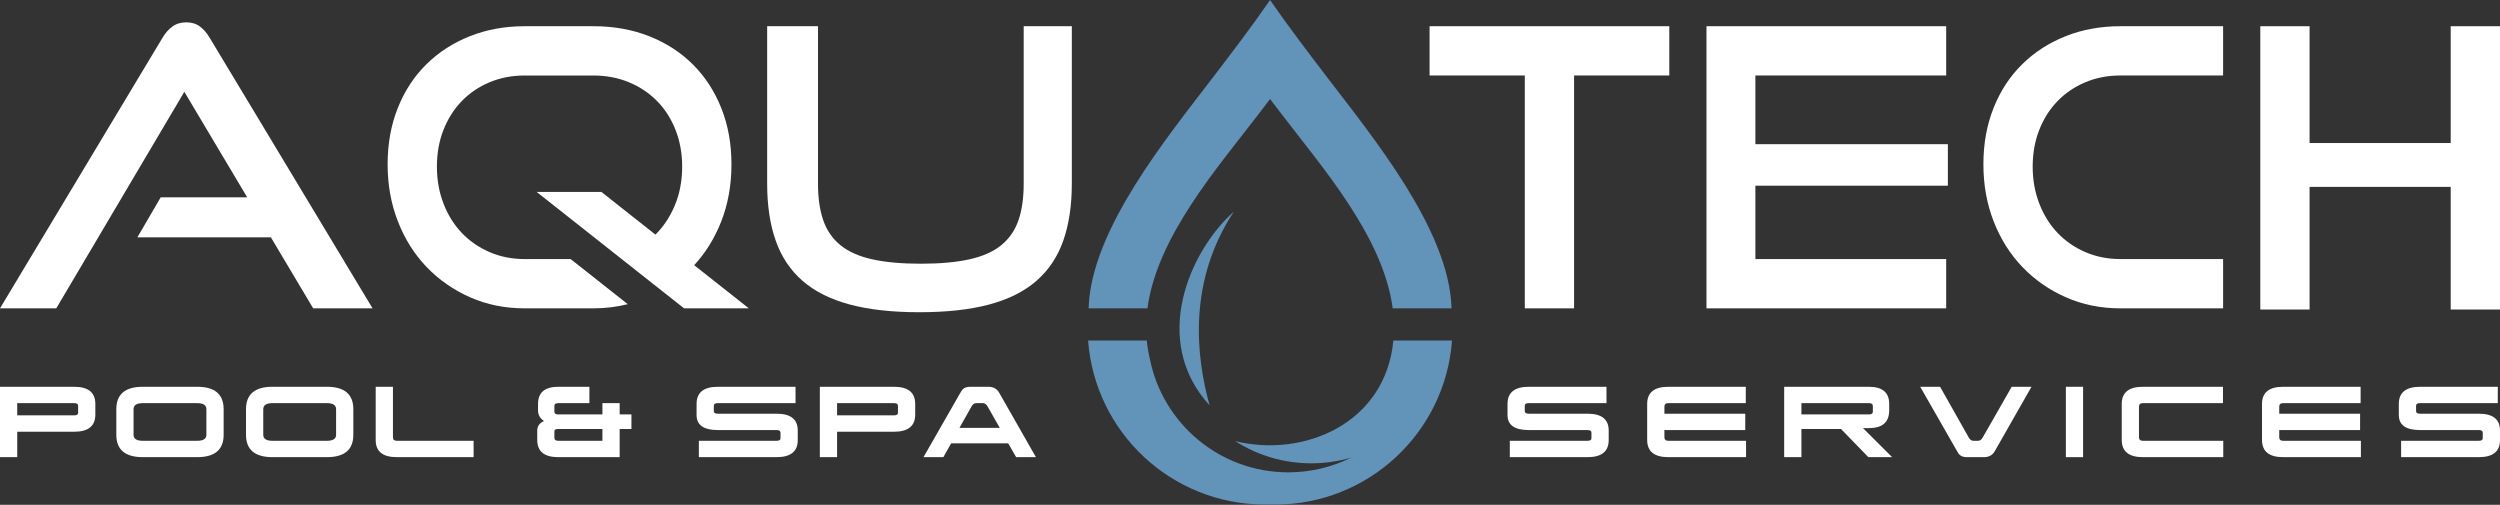 <?xml version="1.0" encoding="UTF-8"?> <svg xmlns="http://www.w3.org/2000/svg" width="208" height="42" viewBox="0 0 208 42" fill="none"><rect x="0" y="0" width="208" height="42" fill="#333333" stroke="none"/><g id="Group 34218"><g id="g16"><g id="g22"><g id="g24"><path id="path44" d="M148.443 32.18V38.035H149.878V35.693H153.174L155.447 38.035H157.423L155.001 35.62H155.491C156.618 35.62 157.182 35.124 157.182 34.134V33.607C157.182 32.656 156.618 32.18 155.491 32.18H148.443ZM149.878 33.541H155.491C155.711 33.541 155.821 33.617 155.821 33.77V34.242C155.821 34.399 155.726 34.478 155.535 34.478H149.878V33.541Z" fill="white"></path></g></g></g><g id="g48"><g id="g54"><g id="g56"><path id="path76" d="M80.758 32.18C80.626 32.18 80.516 32.191 80.428 32.213C80.34 32.235 80.265 32.267 80.202 32.308C80.138 32.35 80.083 32.401 80.037 32.462C79.99 32.523 79.945 32.595 79.901 32.678L76.835 38.035H78.489L79.133 36.886H83.883L84.542 38.035H86.188L83.129 32.67C82.939 32.344 82.641 32.18 82.236 32.18H80.758ZM80.831 33.819C80.933 33.634 81.063 33.541 81.219 33.541H81.782C81.851 33.541 81.918 33.562 81.984 33.604C82.049 33.646 82.109 33.715 82.163 33.812L83.18 35.598H79.828L80.831 33.819Z" fill="white"></path></g></g></g><g id="g80"><g id="g86"><g id="g88"><path id="path108" d="M68.211 32.18V38.035H69.645V35.92H74.383C75.558 35.92 76.145 35.444 76.145 34.493V33.607C76.145 32.656 75.557 32.18 74.381 32.18H68.211ZM69.645 33.541H74.381C74.6 33.541 74.71 33.612 74.71 33.754V34.347C74.71 34.488 74.6 34.558 74.381 34.558H69.645V33.541Z" fill="white"></path></g></g></g><g id="g112"><g id="g118"><g id="g120"><path id="path140" d="M46.454 32.18C45.327 32.18 44.764 32.657 44.764 33.609V34.137C44.764 34.514 44.929 34.811 45.261 35.031C44.886 35.192 44.698 35.46 44.698 35.834V36.603C44.698 37.558 45.284 38.035 46.456 38.035H51.556V35.693H52.536V34.478H51.556V33.541H50.121V34.478H46.411C46.22 34.478 46.125 34.399 46.125 34.242V33.77C46.125 33.617 46.235 33.541 46.454 33.541H49.038V32.18H46.454ZM46.125 36.418V35.884C46.125 35.757 46.223 35.693 46.418 35.693H50.121V36.674H46.454C46.235 36.674 46.125 36.589 46.125 36.418Z" fill="white"></path></g></g></g><g id="g144"><g id="g150"><g id="g152"><path id="path172" d="M22.671 32.18C21.202 32.18 20.468 32.802 20.468 34.046V36.176C20.468 37.415 21.202 38.035 22.671 38.035H27.194C28.663 38.035 29.397 37.415 29.397 36.176V34.046C29.397 32.802 28.663 32.18 27.194 32.18H22.671ZM21.903 36.176V34.046C21.903 33.71 22.159 33.541 22.671 33.541H27.194C27.706 33.541 27.963 33.71 27.963 34.046V36.176C27.963 36.508 27.706 36.674 27.194 36.674H22.671C22.159 36.674 21.903 36.508 21.903 36.176Z" fill="white"></path></g></g></g><g id="g176"><g id="g182"><g id="g184"><path id="path204" d="M11.881 32.18C10.412 32.18 9.678 32.802 9.678 34.046V36.176C9.678 37.415 10.412 38.035 11.881 38.035H16.404C17.873 38.035 18.607 37.415 18.607 36.176V34.046C18.607 32.802 17.873 32.18 16.404 32.18H11.881ZM11.112 36.176V34.046C11.112 33.71 11.369 33.541 11.881 33.541H16.404C16.916 33.541 17.172 33.71 17.172 34.046V36.176C17.172 36.508 16.916 36.674 16.404 36.674H11.881C11.369 36.674 11.112 36.508 11.112 36.176Z" fill="white"></path></g></g></g><g id="g208"><g id="g214"><g id="g216"><path id="path238" d="M0 32.18V38.035H1.434V35.92H6.171C7.346 35.92 7.933 35.444 7.933 34.493V33.607C7.933 32.656 7.345 32.18 6.17 32.18H0ZM1.434 33.541H6.17C6.389 33.541 6.499 33.612 6.499 33.754V34.347C6.499 34.488 6.389 34.558 6.17 34.558H1.434V33.541Z" fill="white"></path></g></g></g><g id="g242"><g id="g248"><g id="g250"><path id="path258" d="M85.171 2.181V15.29C85.171 16.473 85.026 17.485 84.736 18.325C84.445 19.165 83.972 19.853 83.314 20.392C82.658 20.929 81.781 21.323 80.683 21.57C79.585 21.817 78.229 21.941 76.615 21.941C74.999 21.941 73.644 21.817 72.547 21.57C71.449 21.323 70.572 20.929 69.915 20.392C69.258 19.853 68.785 19.165 68.494 18.325C68.204 17.485 68.058 16.473 68.058 15.29V2.181H63.828V15.29C63.828 17.097 64.065 18.675 64.539 20.021C65.012 21.365 65.755 22.479 66.767 23.361C67.778 24.245 69.086 24.9 70.69 25.332C72.293 25.762 74.225 25.977 76.486 25.977C78.767 25.977 80.71 25.762 82.314 25.332C83.917 24.9 85.226 24.245 86.237 23.361C87.249 22.479 87.991 21.365 88.465 20.021C88.937 18.675 89.175 17.097 89.175 15.29V2.181H85.171Z" fill="white"></path></g></g></g><g id="g262"><g id="g268"><g id="g270"><path id="path278" d="M14.336 2.213C14.013 2.449 13.734 2.772 13.497 3.182L0 25.654H4.681L15.337 7.638L20.568 16.42H13.368L11.43 19.746H22.537L26.057 25.654H30.997L17.468 3.182C17.232 2.772 16.957 2.449 16.644 2.213C16.333 1.977 15.951 1.858 15.498 1.858C15.046 1.858 14.659 1.977 14.336 2.213Z" fill="white"></path></g></g></g><g id="g282"><g id="g288"><g id="g290"><path id="path298" d="M100.9 6.46C97.123 11.404 90.826 19.073 90.578 25.524L90.572 25.654H95.468C96.26 19.68 101.315 13.942 104.771 9.419C105.071 9.025 105.37 8.633 105.67 8.239C105.97 8.633 106.269 9.025 106.57 9.419C110.034 13.953 115.081 19.699 115.873 25.654H120.769L120.764 25.523C120.516 19.073 114.216 11.404 110.441 6.46C108.834 4.357 107.198 2.215 105.67 0.002C104.142 2.215 102.507 4.357 100.9 6.46Z" fill="#6293B9"></path></g></g></g><g id="g302"><g id="g308"><g id="g310"><path id="path318" d="M43.649 2.181C42.012 2.181 40.5 2.456 39.112 3.005C37.724 3.553 36.518 4.327 35.495 5.329C34.473 6.33 33.676 7.54 33.106 8.962C32.535 10.382 32.25 11.953 32.25 13.676C32.25 15.376 32.535 16.958 33.106 18.422C33.676 19.885 34.473 21.151 35.495 22.216C36.518 23.281 37.724 24.121 39.112 24.734C40.5 25.348 42.012 25.654 43.649 25.654H49.363C50.363 25.654 51.318 25.538 52.229 25.306L47.475 21.554H43.649C42.593 21.554 41.62 21.36 40.725 20.972C39.832 20.584 39.063 20.053 38.417 19.375C37.771 18.696 37.265 17.883 36.899 16.937C36.534 15.99 36.351 14.967 36.351 13.87C36.351 12.75 36.534 11.727 36.899 10.802C37.265 9.877 37.771 9.08 38.417 8.412C39.063 7.745 39.832 7.223 40.725 6.847C41.62 6.47 42.593 6.282 43.649 6.282H49.363C50.439 6.282 51.429 6.47 52.334 6.847C53.237 7.223 54.018 7.745 54.674 8.412C55.331 9.08 55.842 9.882 56.208 10.819C56.574 11.755 56.757 12.771 56.757 13.87C56.757 15.054 56.548 16.141 56.127 17.131C55.733 18.059 55.203 18.856 54.534 19.52L52.607 17.998L50.104 16.02L50.041 15.968H50.037H46.035H44.649L50.204 20.354L50.203 20.355L51.396 21.296L54.349 23.628L55.068 24.195L56.915 25.654H62.303L57.755 22.063C58.712 21.024 59.461 19.817 60.002 18.438C60.572 16.986 60.857 15.397 60.857 13.676C60.857 11.974 60.578 10.419 60.018 9.009C59.458 7.6 58.673 6.389 57.661 5.378C56.65 4.365 55.439 3.581 54.028 3.02C52.618 2.46 51.063 2.181 49.363 2.181H43.649Z" fill="white"></path></g></g></g><g id="g322"><g id="g328"><g id="g330"><path id="path352" d="M176.416 2.181C174.78 2.181 173.268 2.455 171.88 3.004C170.492 3.553 169.286 4.327 168.264 5.329C167.241 6.329 166.444 7.54 165.874 8.96C165.303 10.382 165.019 11.953 165.019 13.675C165.019 15.376 165.303 16.958 165.874 18.422C166.444 19.885 167.241 21.149 168.264 22.215C169.286 23.281 170.492 24.12 171.88 24.734C173.268 25.347 174.78 25.654 176.416 25.654H184.962V21.554H176.416C175.362 21.554 174.387 21.36 173.494 20.972C172.601 20.584 171.831 20.052 171.185 19.374C170.539 18.696 170.034 17.883 169.668 16.936C169.302 15.989 169.119 14.966 169.119 13.869C169.119 12.749 169.302 11.727 169.668 10.801C170.034 9.876 170.539 9.08 171.185 8.412C171.831 7.745 172.601 7.223 173.494 6.846C174.387 6.469 175.362 6.28 176.416 6.28H184.962V2.181H176.416Z" fill="white"></path></g></g></g><g id="g356"><g id="g362"><g id="g364"><path id="path386" d="M118.941 2.181V6.28H126.863V25.654H130.963V6.28H138.885V2.181H118.941Z" fill="white"></path></g></g></g><g id="g390"><g id="g396"><g id="g398"><path id="path420" d="M146.048 2.181H141.979V6.28V11.996V15.45V18.502V25.654H161.923V21.554H146.048V18.502V15.45H162.063V11.996H146.048V6.28H160.19H161.923V2.181H146.048Z" fill="white"></path></g></g></g><g id="g424"><g id="g430"><g id="g432"><path id="path454" d="M203.898 2.182V11.9H192.157V2.182H188.057V25.752H192.157V15.549H203.898V25.752H208V2.182H203.898Z" fill="white"></path></g></g></g><g id="g458"><g id="g464"><g id="g466"><path id="path488" d="M115.928 28.331C115.269 35.296 108.393 38.097 102.769 36.698C104.595 37.869 106.767 38.548 109.099 38.548C110.251 38.548 111.364 38.382 112.417 38.072C110.842 38.857 109.065 39.298 107.185 39.298C101.479 39.298 96.724 35.229 95.663 29.834C95.547 29.356 95.462 28.856 95.412 28.331H90.53C91.094 35.964 97.462 41.977 105.238 41.977C105.35 41.977 105.462 41.974 105.575 41.971H105.764C105.877 41.974 105.989 41.977 106.102 41.977C113.877 41.977 120.245 35.964 120.809 28.331H115.928Z" fill="#6293B9"></path></g></g></g><g id="g492"><g id="g498"><g id="g500"><path id="path522" d="M100.639 33.727C99.478 29.545 98.846 23.382 102.658 17.605C98.979 20.879 95.697 28.329 100.639 33.727Z" fill="#6293B9"></path></g></g></g><g id="g526"><g id="g532"><g id="g534"><path id="path554" d="M59.726 32.18C58.546 32.18 57.955 32.656 57.955 33.607V34.53C57.955 35.364 58.543 35.781 59.719 35.781H64.608C64.828 35.781 64.937 35.852 64.937 35.994V36.469C64.937 36.606 64.828 36.674 64.608 36.674H58.145V38.035H64.608C65.784 38.035 66.372 37.562 66.372 36.616V35.818C66.372 34.886 65.787 34.42 64.615 34.42H59.726C59.502 34.42 59.39 34.349 59.39 34.207V33.754C59.39 33.612 59.502 33.541 59.726 33.541H66.189V32.18H59.726Z" fill="white"></path></g></g></g><g id="g558"><g id="g564"><g id="g566"><path id="path586" d="M31.258 32.18V36.616C31.258 37.562 31.846 38.035 33.022 38.035H39.404V36.674H33.022C32.802 36.674 32.693 36.581 32.693 36.395V32.18H31.258Z" fill="white"></path></g></g></g><g id="g590"><g id="g596"><g id="g598"><path id="path618" d="M201.353 32.18C200.173 32.18 199.582 32.656 199.582 33.607V34.53C199.582 35.364 200.17 35.781 201.346 35.781H206.235C206.455 35.781 206.564 35.852 206.564 35.994V36.469C206.564 36.606 206.455 36.674 206.235 36.674H199.773V38.035H206.235C207.411 38.035 207.999 37.562 207.999 36.616V35.818C207.999 34.886 207.413 34.42 206.243 34.42H201.353C201.129 34.42 201.017 34.349 201.017 34.207V33.754C201.017 33.612 201.129 33.541 201.353 33.541H207.817V32.18H201.353Z" fill="white"></path></g></g></g><g id="g622"><g id="g628"><g id="g630"><path id="path650" d="M189.962 32.18C188.787 32.18 188.199 32.656 188.199 33.607V36.601C188.199 37.557 188.787 38.035 189.962 38.035H196.426V36.674H189.962C189.743 36.674 189.633 36.576 189.633 36.382V35.781H196.359V34.42H189.633V33.827C189.633 33.636 189.743 33.541 189.962 33.541H196.403V32.18H189.962Z" fill="white"></path></g></g></g><g id="g654"><g id="g660"><g id="g662"><path id="path682" d="M178.293 32.18C177.118 32.18 176.529 32.656 176.529 33.607V36.601C176.529 37.557 177.118 38.035 178.293 38.035H184.975V36.674H178.293C178.073 36.674 177.963 36.576 177.963 36.382V33.827C177.963 33.636 178.073 33.541 178.293 33.541H184.953V32.18H178.293Z" fill="white"></path></g></g></g><g id="g686"><g id="g692"><g id="g694"><path id="path714" d="M171.879 38.035H173.313V32.18H171.879V38.035Z" fill="white"></path></g></g></g><g id="g718"><g id="g724"><g id="g726"><path id="path746" d="M167.374 32.18L164.959 36.403C164.904 36.501 164.845 36.57 164.779 36.612C164.713 36.654 164.646 36.674 164.578 36.674H164.182C164.027 36.674 163.897 36.581 163.795 36.395L161.416 32.18H159.762L162.828 37.537C162.873 37.62 162.918 37.693 162.964 37.754C163.01 37.814 163.065 37.866 163.128 37.908C163.192 37.949 163.268 37.98 163.356 38.002C163.443 38.024 163.553 38.035 163.685 38.035H165.068C165.473 38.035 165.771 37.871 165.961 37.545L169.02 32.18H167.374Z" fill="white"></path></g></g></g><g id="g750"><g id="g756"><g id="g758"><path id="path778" d="M138.809 32.18C137.633 32.18 137.045 32.656 137.045 33.607V36.601C137.045 37.557 137.633 38.035 138.809 38.035H145.271V36.674H138.809C138.589 36.674 138.479 36.576 138.479 36.382V35.781H145.205V34.42H138.479V33.827C138.479 33.636 138.589 33.541 138.809 33.541H145.25V32.18H138.809Z" fill="white"></path></g></g></g><g id="g782"><g id="g788"><g id="g790"><path id="path810" d="M127.197 32.18C126.016 32.18 125.426 32.656 125.426 33.607V34.53C125.426 35.364 126.014 35.781 127.19 35.781H132.079C132.298 35.781 132.408 35.852 132.408 35.994V36.469C132.408 36.606 132.298 36.674 132.079 36.674H125.616V38.035H132.079C133.254 38.035 133.843 37.562 133.843 36.616V35.818C133.843 34.886 133.257 34.42 132.086 34.42H127.197C126.973 34.42 126.86 34.349 126.86 34.207V33.754C126.86 33.612 126.973 33.541 127.197 33.541H133.659V32.18H127.197Z" fill="white"></path></g></g></g></g></svg> 